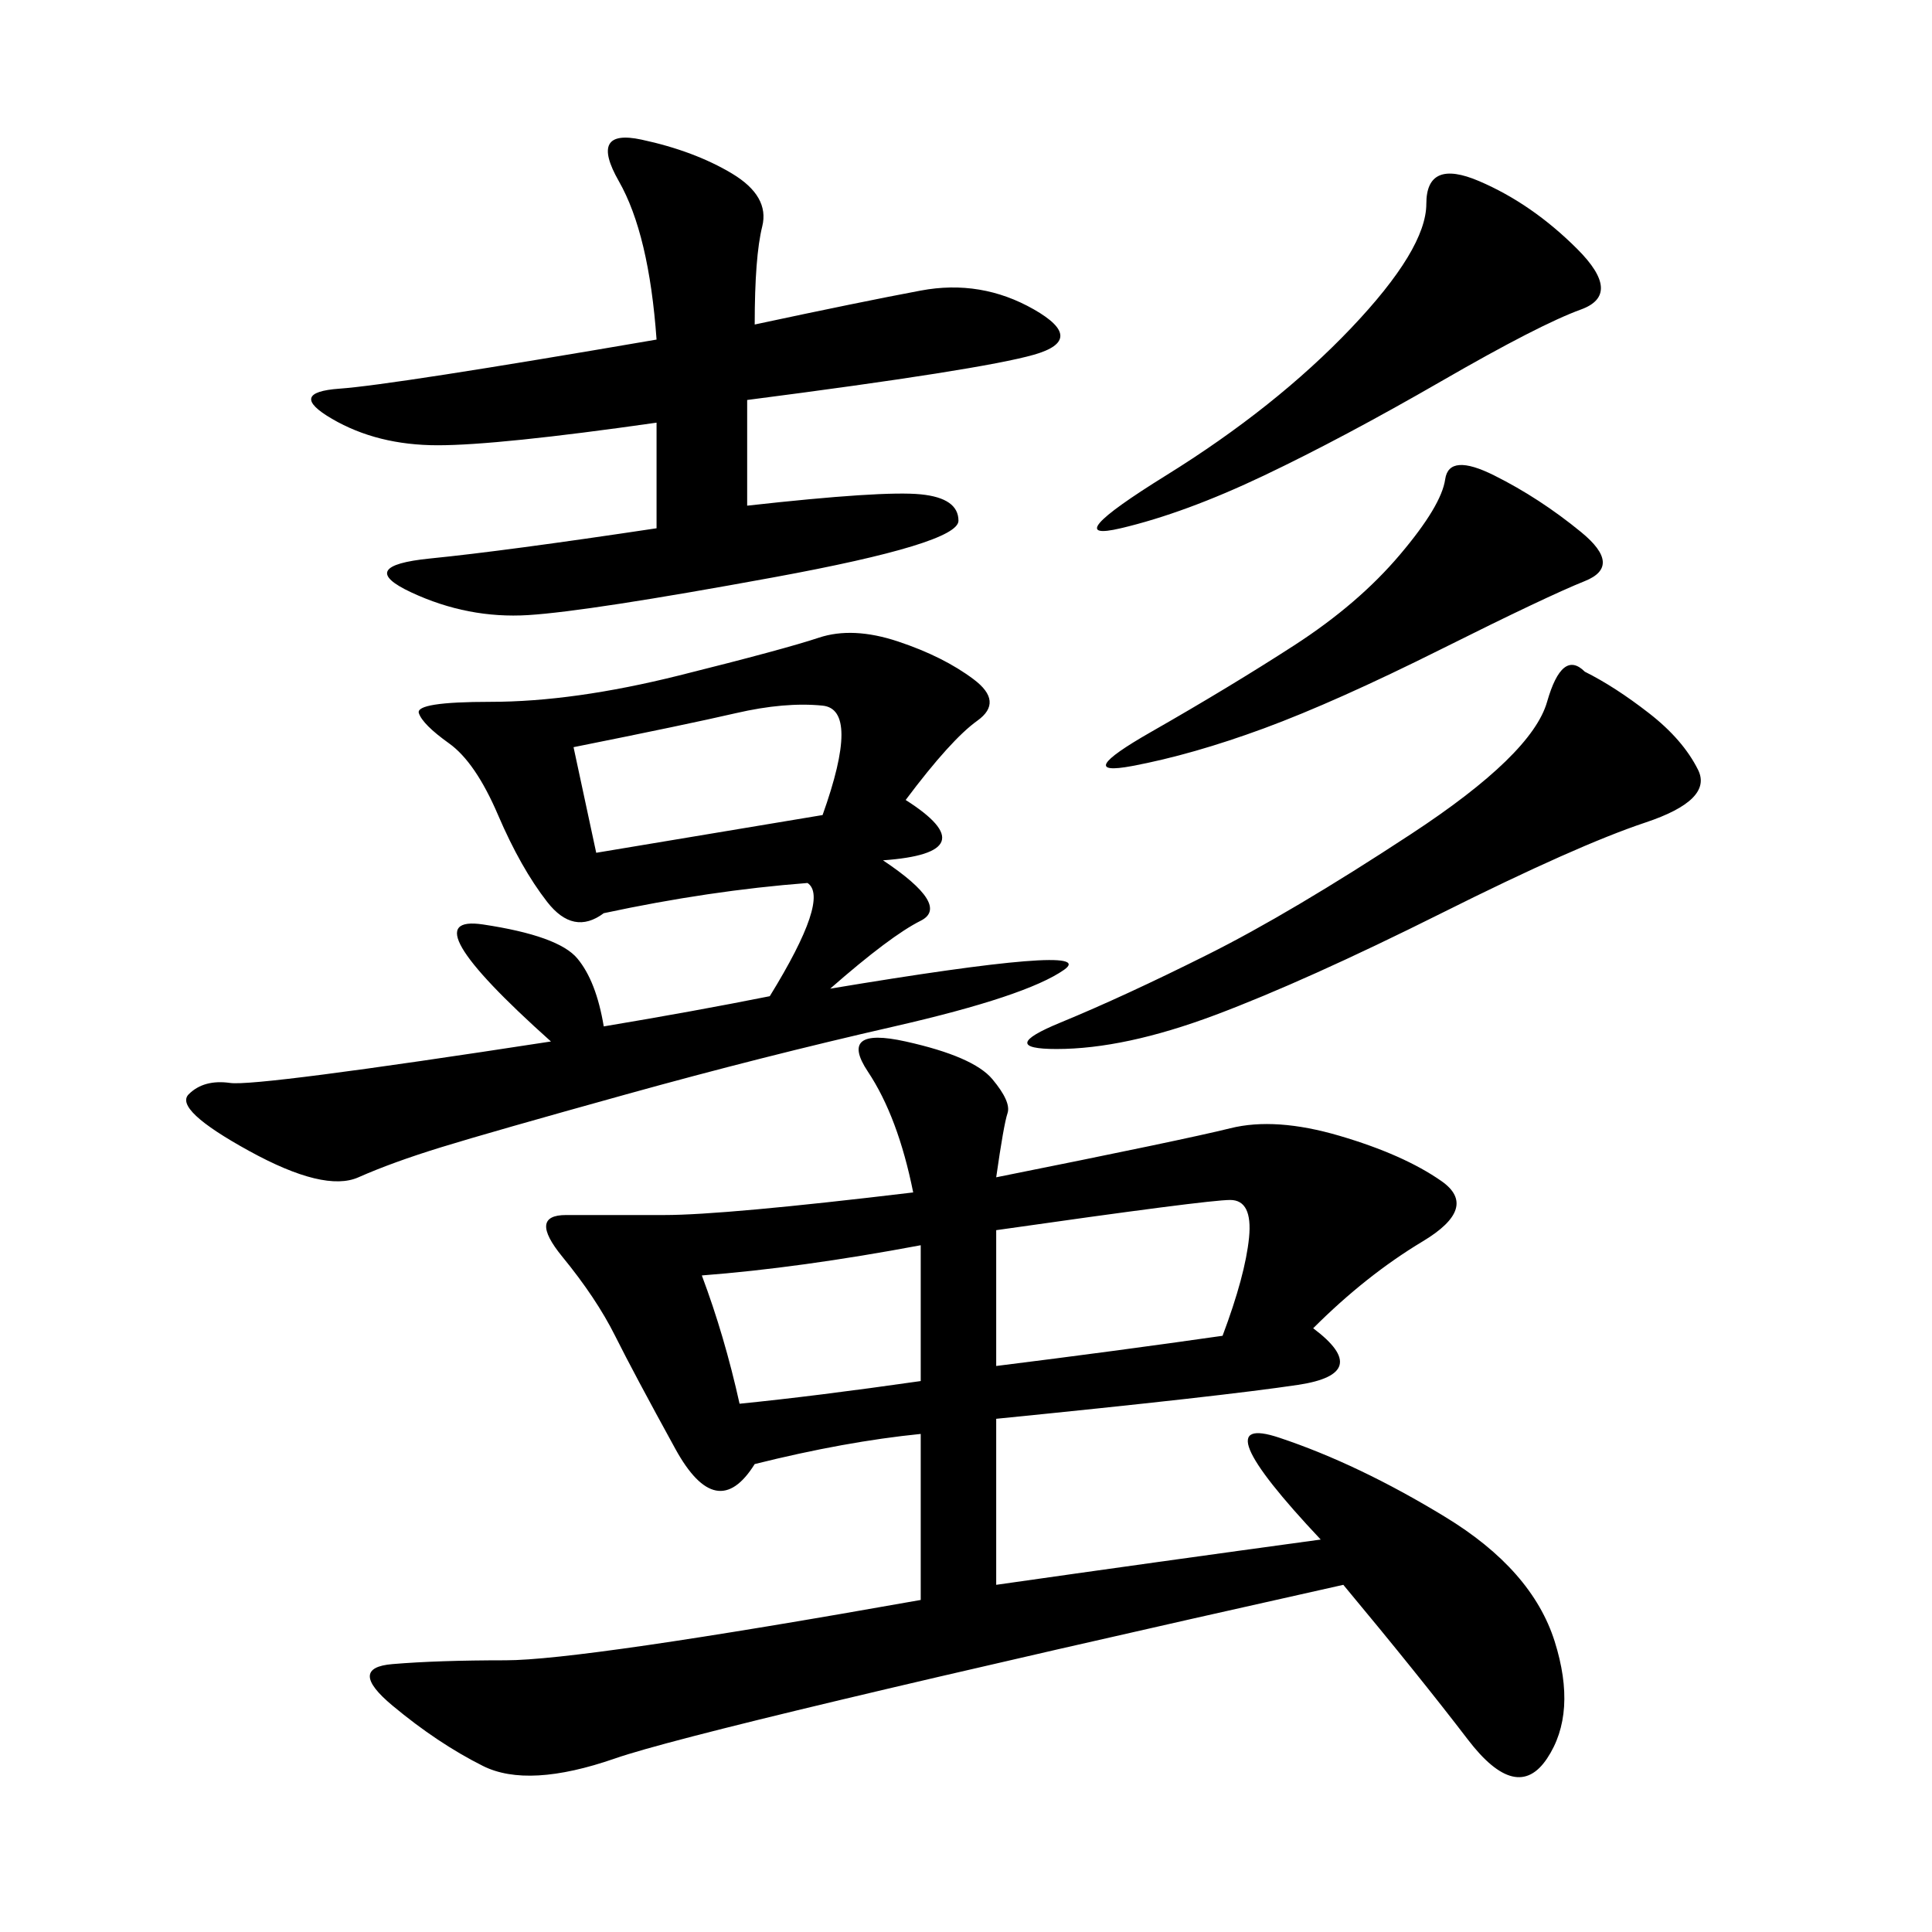 <svg xmlns="http://www.w3.org/2000/svg" xmlns:xlink="http://www.w3.org/1999/xlink" width="300" height="300"><path d="M154.69 182.81Q183.98 176.95 191.02 175.20Q198.05 173.44 208.01 176.37Q217.97 179.30 223.83 183.40Q229.69 187.50 220.90 192.77Q212.11 198.05 203.91 206.25L203.91 206.25Q213.28 213.28 201.56 215.04Q189.84 216.80 154.69 220.31L154.69 220.31L154.69 246.09Q179.30 242.58 205.08 239.06L205.08 239.06Q186.33 219.14 198.63 223.24Q210.94 227.34 224.41 235.55Q237.89 243.75 241.41 254.88Q244.92 266.02 240.23 273.05Q235.55 280.08 227.93 270.12Q220.31 260.16 208.59 246.09L208.59 246.09Q108.98 268.36 95.51 273.05Q82.03 277.73 75 274.22Q67.97 270.70 60.94 264.84Q53.91 258.98 60.94 258.40Q67.97 257.81 78.52 257.81L78.52 257.81Q90.23 257.81 142.97 248.44L142.97 248.44L142.97 222.66Q131.25 223.83 117.19 227.34L117.19 227.34Q111.33 236.72 104.88 225Q98.44 213.28 95.51 207.42Q92.58 201.56 87.30 195.12Q82.03 188.67 87.89 188.67L87.89 188.67L103.13 188.67Q112.50 188.67 141.80 185.16L141.80 185.16Q139.45 173.44 134.77 166.41Q130.08 159.38 140.63 161.72Q151.17 164.06 154.10 167.58Q157.03 171.09 156.45 172.85Q155.86 174.61 154.69 182.81L154.69 182.81ZM140.63 124.22Q153.52 132.42 137.11 133.59L137.11 133.59Q147.66 140.63 142.97 142.97Q138.28 145.31 128.91 153.52L128.91 153.52Q171.09 146.48 165.23 150.59Q159.38 154.69 138.87 159.38Q118.36 164.06 97.27 169.92Q76.17 175.78 68.55 178.13Q60.94 180.47 55.66 182.81Q50.39 185.16 38.67 178.71Q26.95 172.27 29.30 169.92Q31.64 167.58 35.74 168.16Q39.84 168.75 85.55 161.72L85.55 161.72Q63.28 141.80 75 143.55Q86.72 145.31 89.65 148.83Q92.58 152.34 93.75 159.38L93.75 159.38Q107.81 157.03 119.53 154.69L119.53 154.69Q128.91 139.45 125.39 137.11L125.39 137.11Q110.16 138.28 93.75 141.80L93.75 141.80Q89.06 145.31 84.96 140.04Q80.86 134.77 77.34 126.56Q73.83 118.36 69.73 115.43Q65.63 112.50 65.04 110.74Q64.45 108.98 76.17 108.98L76.17 108.98Q89.06 108.98 105.47 104.88Q121.88 100.78 127.15 99.02Q132.42 97.27 139.45 99.61Q146.48 101.95 151.17 105.47Q155.86 108.98 151.76 111.91Q147.66 114.84 140.63 124.22L140.63 124.22ZM117.19 50.39Q133.59 46.88 142.97 45.12Q152.34 43.36 160.55 48.05Q168.75 52.73 160.55 55.08Q152.34 57.42 116.02 62.11L116.02 62.11L116.02 78.52Q137.11 76.17 142.97 76.76Q148.83 77.34 148.83 80.86L148.83 80.86Q148.83 84.38 120.12 89.65Q91.41 94.92 82.03 95.51Q72.66 96.09 63.87 91.99Q55.08 87.89 66.80 86.72Q78.52 85.55 101.95 82.03L101.95 82.03L101.95 65.63Q77.34 69.14 67.97 69.14L67.97 69.14Q58.59 69.14 51.56 65.04Q44.53 60.94 52.73 60.35Q60.94 59.77 101.95 52.73L101.95 52.73Q100.78 36.33 96.09 28.13Q91.41 19.92 99.61 21.68Q107.81 23.44 113.67 26.95Q119.53 30.47 118.36 35.16Q117.19 39.84 117.19 50.39L117.19 50.39ZM246.09 104.30Q250.78 106.64 256.05 110.74Q261.33 114.84 263.67 119.53Q266.02 124.22 255.47 127.73Q244.92 131.25 223.83 141.80Q202.73 152.34 188.67 157.62Q174.61 162.89 164.06 162.89L164.06 162.89Q154.69 162.89 164.65 158.79Q174.61 154.69 187.50 148.24Q200.39 141.80 219.14 129.49Q237.89 117.19 240.23 108.98Q242.58 100.78 246.09 104.30L246.09 104.30ZM229.69 28.13Q237.89 31.64 244.92 38.67Q251.95 45.70 245.51 48.05Q239.06 50.39 223.83 59.18Q208.59 67.97 196.29 73.83Q183.98 79.69 174.02 82.03Q164.06 84.38 181.05 73.83Q198.05 63.28 209.77 50.98Q221.48 38.67 221.48 31.64L221.48 31.64Q221.48 24.61 229.69 28.13L229.69 28.13ZM232.03 73.83Q239.06 77.34 245.51 82.62Q251.95 87.89 246.09 90.23Q240.23 92.58 223.83 100.78Q207.42 108.98 196.29 113.09Q185.16 117.19 175.78 118.95Q166.41 120.70 178.71 113.67Q191.02 106.64 200.98 100.20Q210.94 93.75 217.38 86.13Q223.83 78.52 224.41 74.41Q225 70.31 232.03 73.83L232.03 73.83ZM154.69 191.02L154.69 212.11Q173.44 209.77 189.84 207.42L189.84 207.42Q193.36 198.05 193.95 192.19Q194.53 186.33 191.02 186.33L191.02 186.33Q187.50 186.33 154.69 191.02L154.69 191.02ZM89.06 116.02L92.58 132.42L127.73 126.56Q133.59 110.16 127.73 109.57Q121.88 108.98 114.26 110.74Q106.64 112.50 89.06 116.02L89.06 116.02ZM108.98 198.05Q112.50 207.42 114.84 217.97L114.84 217.97Q126.56 216.80 142.97 214.45L142.97 214.45L142.97 193.36Q124.22 196.88 108.98 198.05L108.98 198.05Z"/></svg>